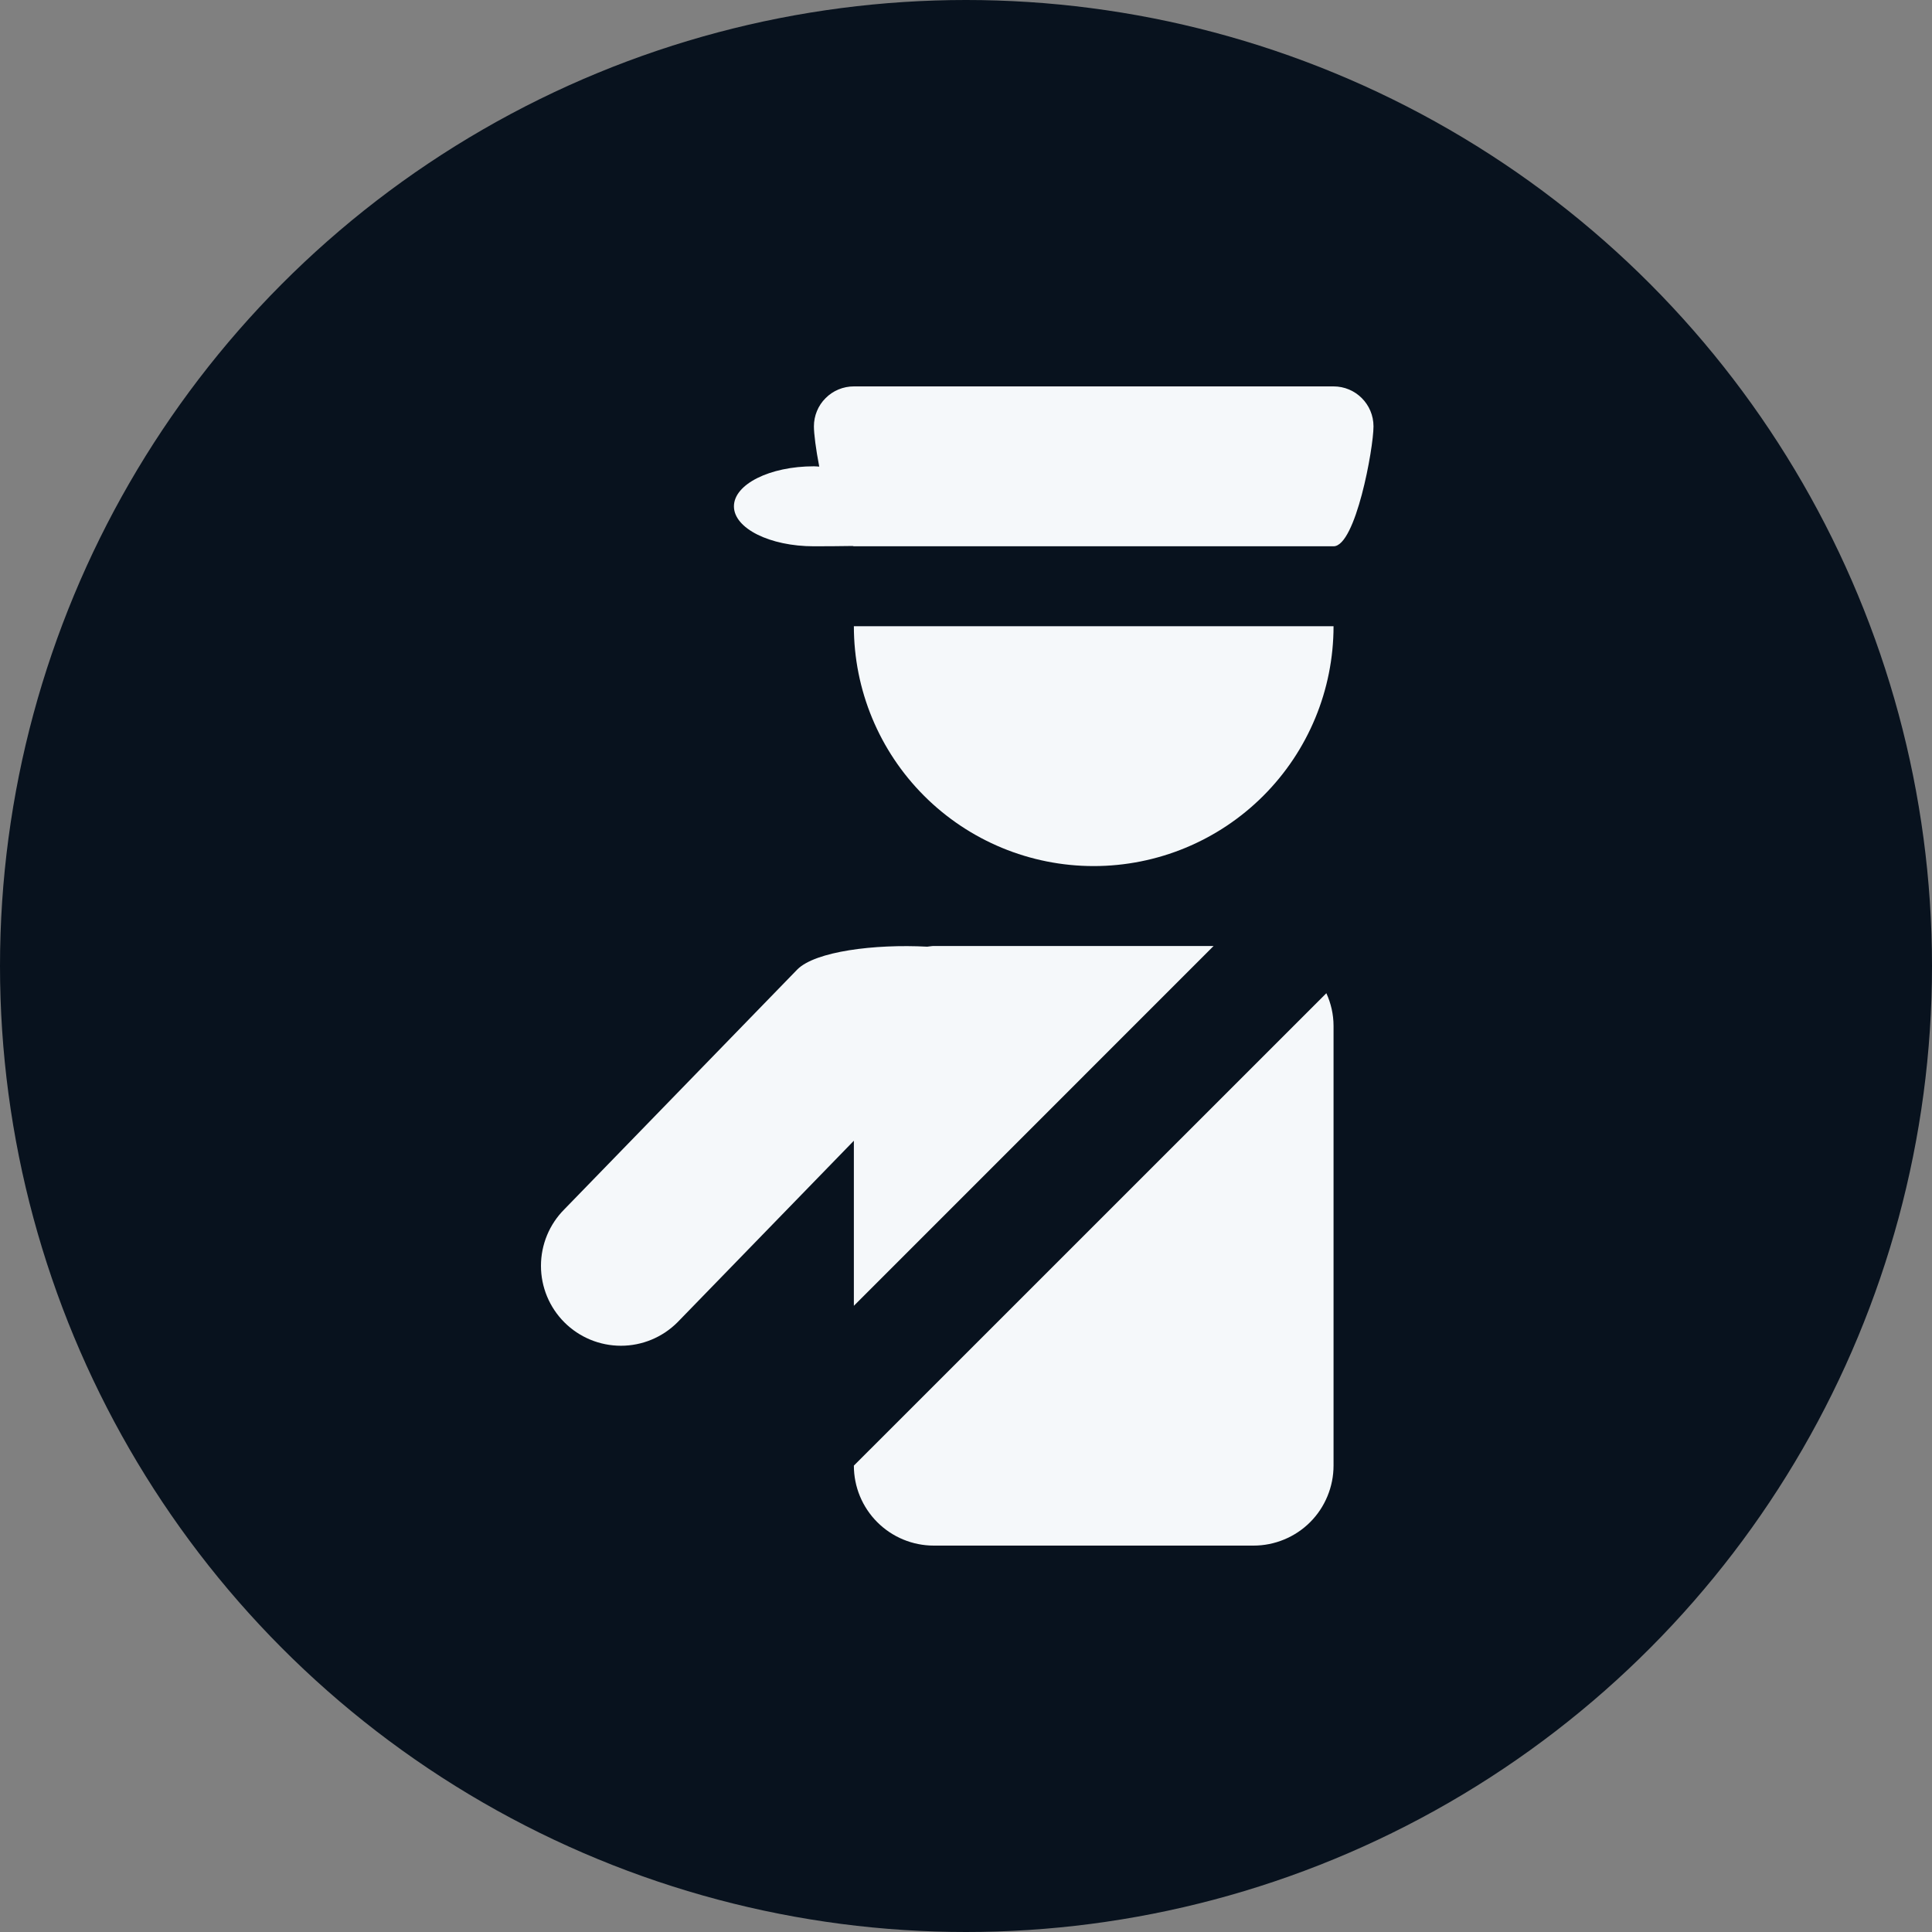 <svg width="25" height="25" viewBox="0 0 25 25" fill="none" xmlns="http://www.w3.org/2000/svg">
<rect x="0" y="0" width="25" height="25" fill="#808080" stroke="none"/>
<circle cx="12.5" cy="12.5" r="12.5" fill="#08121E"/>
<path d="M17.256 8.103C17.256 8.927 16.929 9.716 16.347 10.298C15.765 10.88 14.976 11.207 14.152 11.207C13.329 11.207 12.54 10.88 11.958 10.298C11.376 9.716 11.049 8.927 11.049 8.103H17.256ZM17.256 5H11.049C10.912 5 10.78 5.054 10.683 5.152C10.586 5.248 10.532 5.38 10.532 5.517C10.532 5.611 10.557 5.812 10.601 6.038C10.578 6.037 10.556 6.034 10.532 6.034C9.961 6.034 9.497 6.266 9.497 6.552C9.497 6.837 9.961 7.069 10.532 7.069C10.723 7.069 10.886 7.067 11.034 7.065C11.039 7.066 11.044 7.069 11.049 7.069H17.256C17.542 7.069 17.773 5.803 17.773 5.517C17.773 5.232 17.542 5 17.256 5ZM17.163 12.852L11.049 18.965C11.049 19.24 11.158 19.503 11.352 19.697C11.546 19.891 11.809 20 12.083 20H16.221C16.357 20 16.492 19.973 16.617 19.921C16.743 19.869 16.857 19.793 16.953 19.697C17.049 19.601 17.125 19.487 17.177 19.361C17.229 19.236 17.256 19.101 17.256 18.965V13.276C17.256 13.124 17.222 12.982 17.163 12.852ZM15.704 12.241H12.083C12.054 12.241 12.027 12.248 11.998 12.25C11.316 12.214 10.551 12.311 10.318 12.544L7.303 15.648C7.109 15.842 7 16.105 7 16.38C7 16.654 7.109 16.917 7.303 17.111C7.497 17.305 7.76 17.414 8.035 17.414C8.309 17.414 8.572 17.305 8.766 17.111L11.049 14.761V16.897L15.704 12.241Z" fill="#F5F8FA"/>
</svg>
